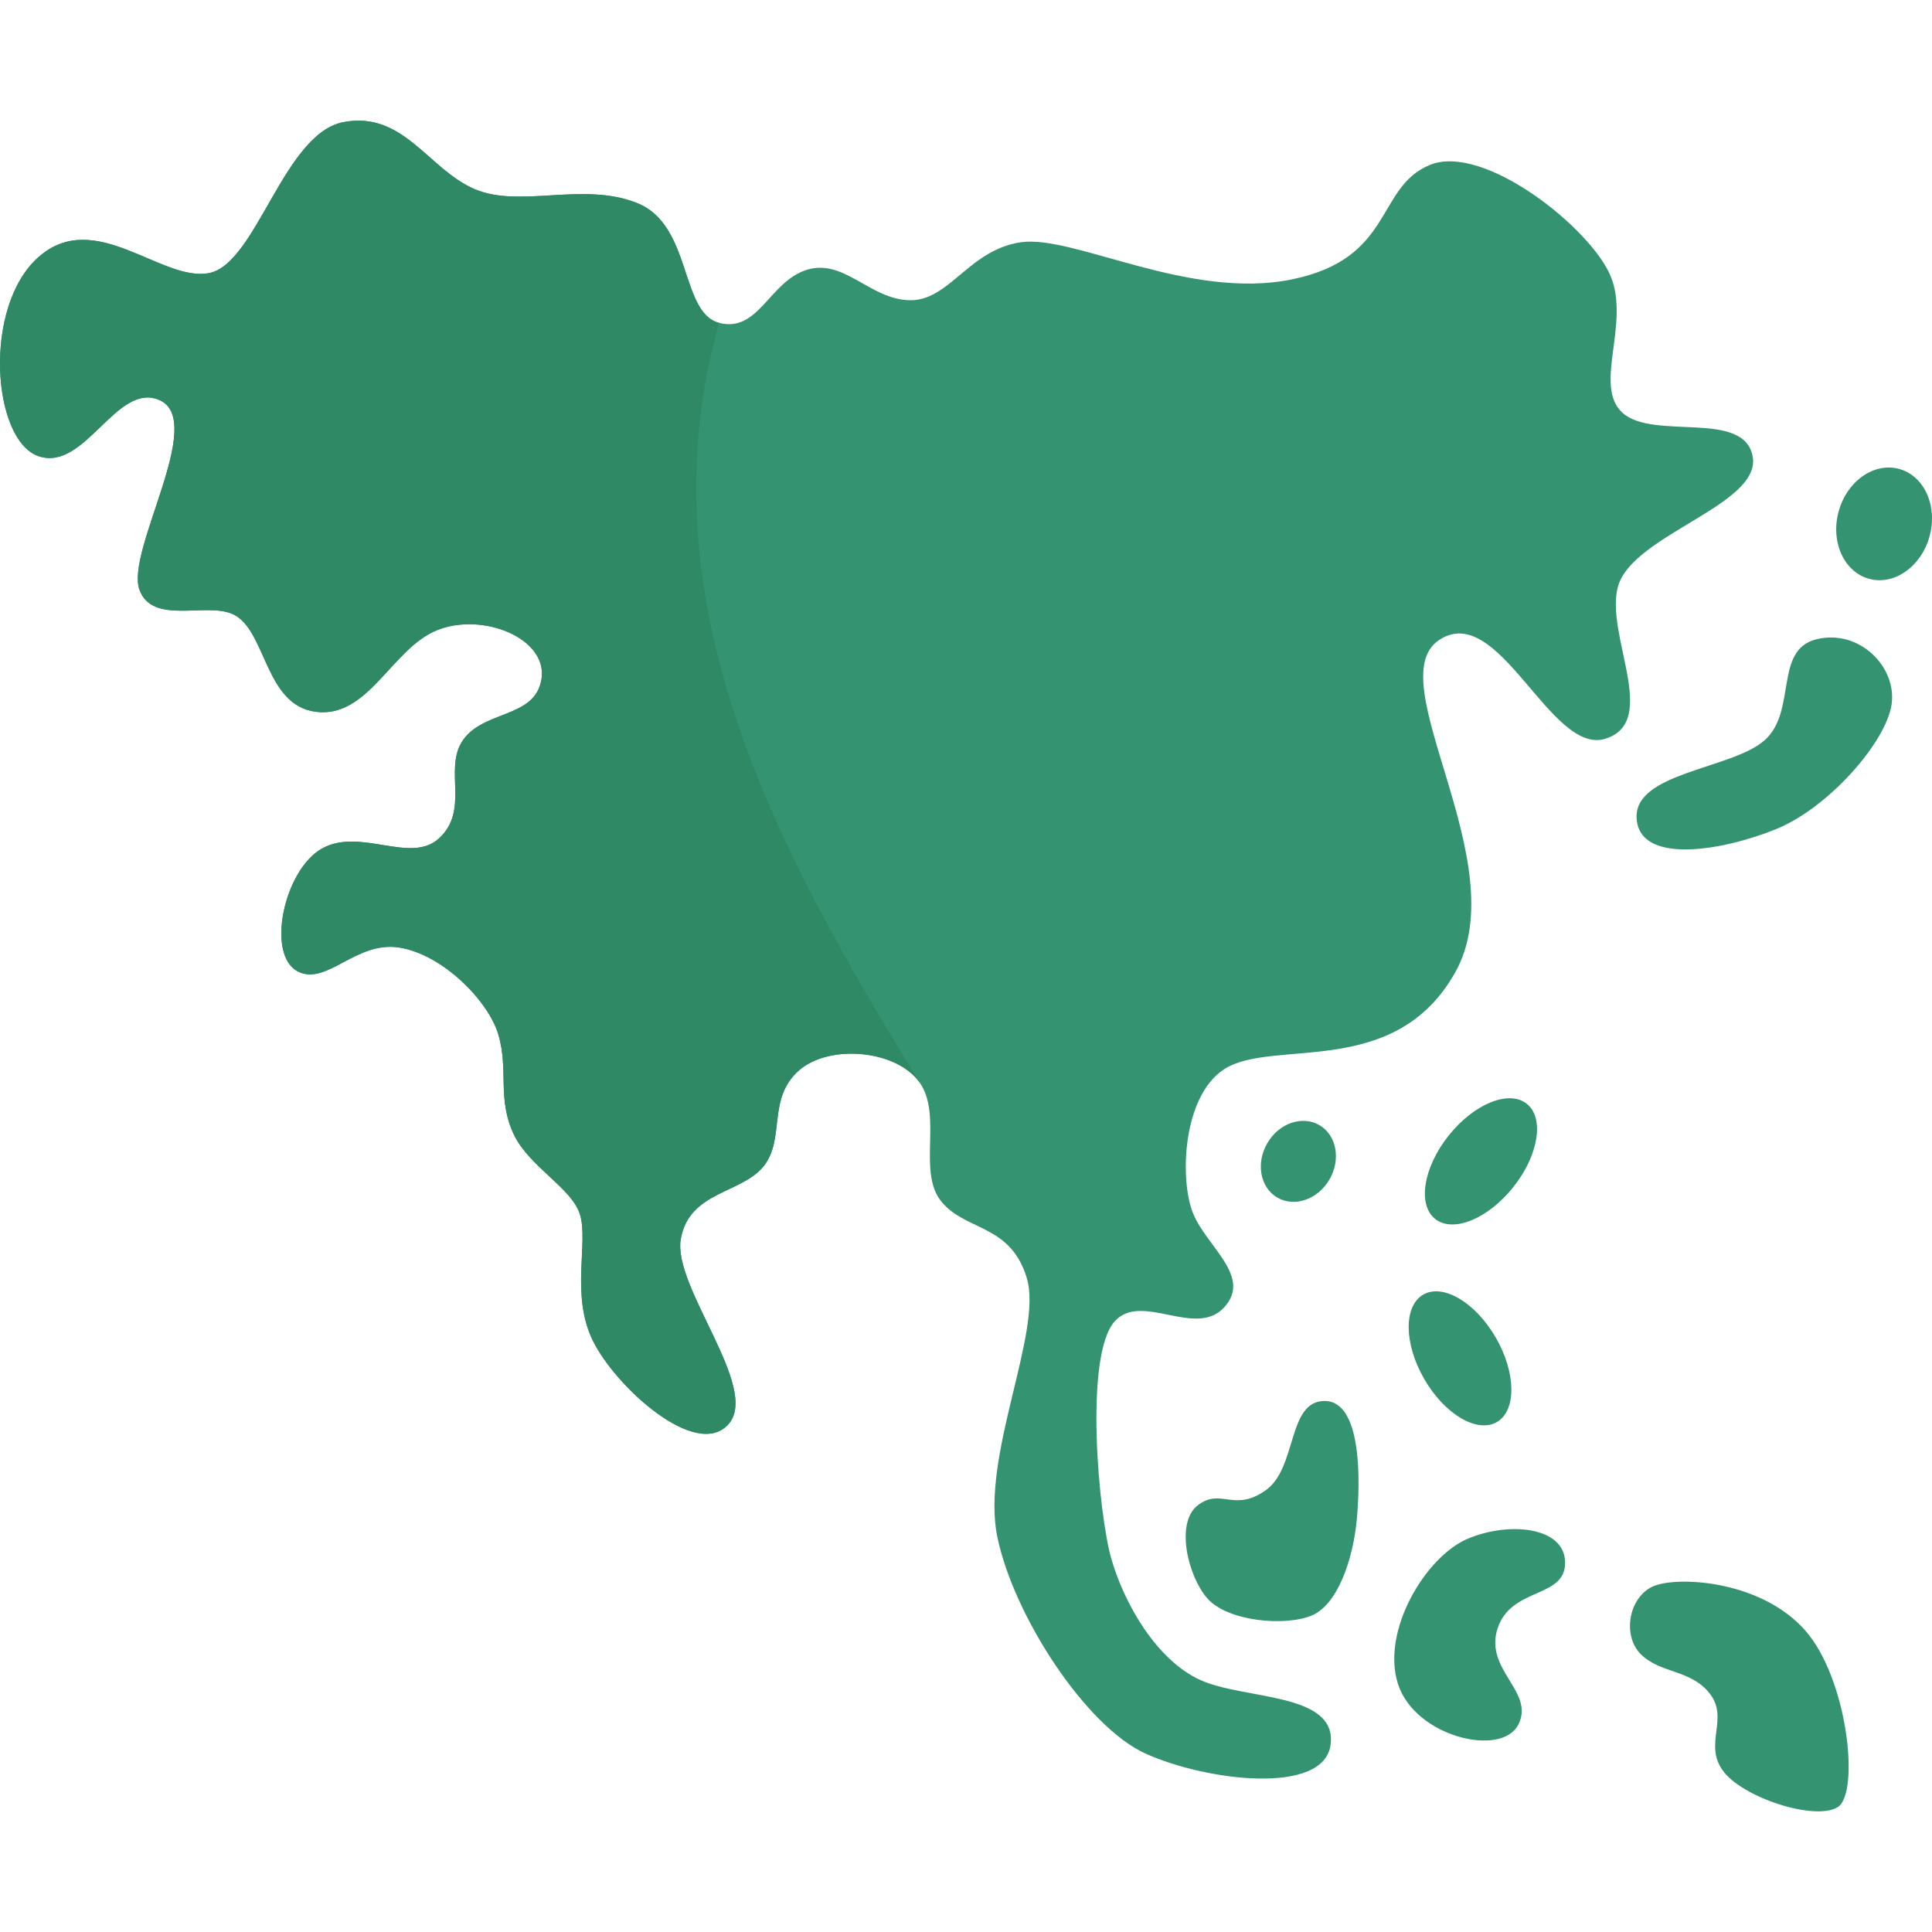 <svg width="110px" height="110px" xmlns="http://www.w3.org/2000/svg" enable-background="new 0 0 496 434.056" viewBox="0 0 496 434.056"><path fill="#349370" d="M487.571 89.416c6.44 1.77 9.94 9.51 7.8 17.3-2.13 7.79-9.08 12.67-15.53 10.91-6.44-1.77-9.94-9.51-7.81-17.3C474.171 92.536 481.121 87.656 487.571 89.416zM466.341 133.146c11.02-2.69 20.66 7.11 19.29 16.7-1.37 9.59-16.05 26.52-29.71 32.06-13.66 5.55-34.94 9.19-35.75-2.7-.82-11.89 24.38-12.68 32.81-20.09C461.421 151.706 455.321 135.836 466.341 133.146zM338.701 257.866c4.42 2.55 5.6 8.79 2.63 13.93-2.97 5.15-8.96 7.25-13.38 4.7-4.42-2.56-5.59-8.79-2.62-13.94C328.291 257.416 334.281 255.316 338.701 257.866zM391.961 252.396c4.59 3.64 3.05 13.22-3.45 21.39-6.49 8.17-15.48 11.83-20.06 8.18-4.59-3.65-3.05-13.22 3.45-21.39C378.391 252.406 387.381 248.746 391.961 252.396zM384.021 312.446c5.22 9.04 5.33 18.74.26 21.67-5.08 2.93-13.43-2.02-18.64-11.06-5.22-9.03-5.33-18.73-.26-21.66C370.461 298.456 378.801 303.406 384.021 312.446zM463.421 387.576c10.94 12.38 14.08 41.69 8.41 45.37s-24.65-2.39-29.61-9.46c-4.8-6.83 1.63-13.21-3.19-19.55-4.82-6.35-12.69-5.18-17.76-10.19-5.06-5-3.01-15.51 3.95-17.77C432.261 373.696 452.481 375.196 463.421 387.576zM340.061 328.696c9.61 0 9.2 20.62 8.25 30.61-.98 10.18-4.93 21.68-11.51 24.45-6.89 2.9-21.53 1.5-26.71-4.24-5.18-5.73-8.46-19.73-2.48-24.13 5.98-4.41 9.2 1.98 17.33-3.76C333.071 345.886 330.451 328.696 340.061 328.696zM401.811 370.236c0 9.22-13.86 6.17-17.34 16.86-3.48 10.69 9.6 16.15 5.34 24.66-4.25 8.51-26.53 3.22-30.91-10.41s7.1-32.67 17.84-37.25C387.481 359.526 401.811 361.016 401.811 370.236z"/><path fill="#349370" d="M415.431,119.436c-3.62,12.3,10.86,34.8-3.27,39.24c-14.13,4.45-27.44-35.75-42.81-25.26
		c-15.37,10.49,19.85,57.19,4.32,85.11c-15.53,27.91-46.98,16.89-59.44,25.03c-10.68,6.98-11.47,28.49-7.88,37.11
		c3.6,8.61,15.19,16.17,7.88,24.05c-7.32,7.88-21.09-4.01-27.99,3.46c-8,8.67-4.22,49.76-0.89,61.18
		c3.32,11.41,11.49,25.75,22.69,30.93c11.2,5.18,35.06,3.13,33.59,16.46c-1.46,13.33-31.97,9.54-47.6,2.45
		c-15.15-6.88-33.71-35.1-37.98-55.55c-4.33-20.72,11.76-52.68,7.55-66.54c-3.95-12.96-14.08-12.11-20.56-18.15
		c-0.44-0.42-0.87-0.87-1.28-1.36c-6.34-7.57,0.22-21.95-5.54-30.48c-5.77-8.54-23.21-10.17-31.08-3.3
		c-8.27,7.23-3.45,17.55-9.09,24.61c-5.64,7.06-19.18,6.43-21.28,18.74c-2.11,12.3,20.47,38.21,12.25,47.49
		c-8.23,9.28-28.97-9.56-34.8-21.4c-5.82-11.84-1.05-25.31-3.36-32.55c-2.13-6.66-12.91-12.15-16.85-20.23
		c-4.48-9.2-1.37-16.72-4.06-25.82c-2.61-8.8-14.36-20.59-25.42-22.36c-11.06-1.78-18.5,9.7-25.86,6.23
		c-8.56-4.04-3.79-26.28,6.07-31.7s22.67,4.16,29.98-2.58c7.73-7.12,1.46-17.29,5.71-24.52c5.02-8.57,19.06-5.97,20.6-16.45
		c1.53-10.48-15.27-17.16-26.86-12.45c-11.67,4.75-17.6,22.69-31.12,20.94c-13.19-1.71-12.68-21.19-21.3-25.08
		c-6.89-3.11-20.56,2.85-23.93-6.2c-3.71-9.99,17.35-43.45,5.08-48.76c-10.98-4.75-19.04,18.44-30.97,14.43s-14.49-38.43,0-51.17
		c14.49-12.75,31.65,6.58,43.79,4.14c12.13-2.43,19.12-35.83,34.46-38.75c15.34-2.93,21.79,12.06,33.56,17.16
		c11.77,5.1,27.93-2.01,41.92,3.66c13.99,5.66,10.94,28.11,20.91,30.71c10.19,2.65,12.86-10.51,22.47-13.58
		c9.6-3.07,16.22,7.56,26.47,7.78c3.64,0.08,6.61-1.54,9.53-3.74c5.32-4.01,10.48-9.96,19.17-11.16
		c13.47-1.87,43.11,14.94,69.41,9.56c26.31-5.37,21.5-23.54,35.38-29.36c13.87-5.83,41.58,16.34,46.54,28.63
		c4.96,12.28-4.54,28,2.95,34.92c7.91,7.29,31.45-0.91,33.49,11.4C452.021,98.666,419.301,106.286,415.431,119.436z"/><path fill="#308965" d="M184.571,51.906c-9.97-2.6-6.92-25.05-20.91-30.71c-13.99-5.67-30.15,1.44-41.92-3.66
		c-11.77-5.1-18.22-20.09-33.56-17.16c-15.34,2.92-22.33,36.32-34.46,38.75c-12.14,2.44-29.3-16.89-43.79-4.14
		c-14.49,12.74-11.93,47.16,0,51.17s19.99-19.18,30.97-14.43c12.27,5.31-8.79,38.77-5.08,48.76c3.37,9.05,17.04,3.09,23.93,6.2
		c8.62,3.89,8.11,23.37,21.3,25.08c13.52,1.75,19.45-16.19,31.12-20.94c11.59-4.71,28.39,1.97,26.86,12.45
		c-1.54,10.48-15.58,7.88-20.6,16.45c-4.25,7.23,2.02,17.4-5.71,24.52c-7.31,6.74-20.12-2.84-29.98,2.58s-14.63,27.66-6.07,31.7
		c7.36,3.47,14.8-8.01,25.86-6.23c11.06,1.77,22.81,13.56,25.42,22.36c2.69,9.1-0.42,16.62,4.06,25.82
		c3.94,8.08,14.72,13.57,16.85,20.23c2.31,7.24-2.46,20.71,3.36,32.55c5.83,11.84,26.57,30.68,34.8,21.4
		c8.22-9.28-14.36-35.19-12.25-47.49c2.1-12.31,15.64-11.68,21.28-18.74c5.64-7.06,0.82-17.38,9.09-24.61
		c7.87-6.87,25.31-5.24,31.08,3.3C197.981,185.147,164.959,122.408,184.571,51.906z"/></svg>